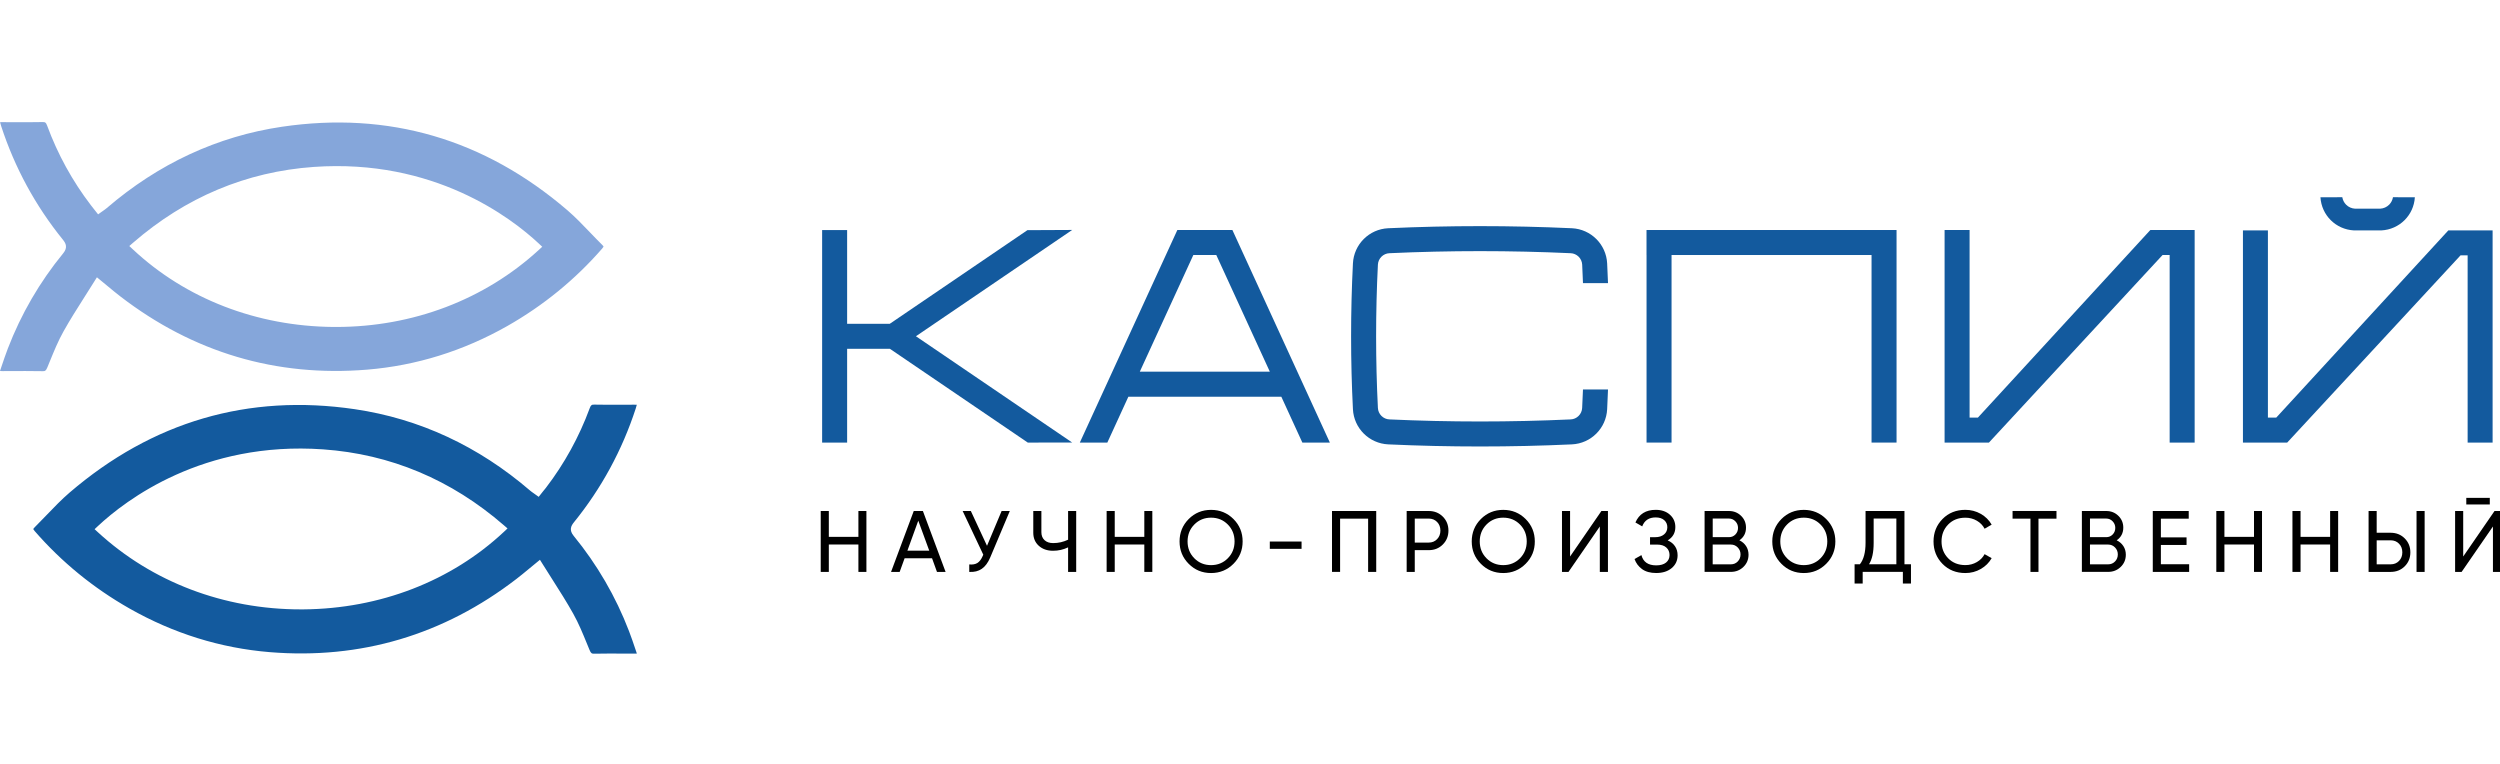 <?xml version="1.0" encoding="UTF-8"?> <svg xmlns="http://www.w3.org/2000/svg" width="818" height="250" viewBox="0 0 818 250" fill="none"><g clip-path="url(#clip0_149_74)"><path d="M1.69 121.42C2.79 121.42 3.9 121.42 5 121.41C6.09 121.41 7.19 121.4 8.3 121.4C10.17 121.4 12.05 121.41 13.92 121.45C14.76 121.48 15.03 121.32 15.49 120.22L16.34 118.15C17.67 114.9 19.04 111.53 20.8 108.4C22.95 104.56 25.27 100.92 27.72 97.06C28.76 95.43 29.81 93.78 30.86 92.09L31.71 90.73L32.95 91.75C33.79 92.44 34.57 93.08 35.3 93.69C36.78 94.92 38.06 95.98 39.38 96.99C63.21 115.33 90.38 123.4 120.13 120.95C136.2 119.63 151.64 114.82 166.02 106.66C177.79 99.97 188.22 91.45 197.01 81.35C197.43 80.87 197.46 80.67 197.47 80.66C197.47 80.66 197.42 80.49 197.04 80.12C195.68 78.78 194.35 77.4 193.03 76.02C190.66 73.55 188.21 70.99 185.61 68.76C158.5 45.51 127.1 36.33 92.27 41.47C71.14 44.59 51.84 53.55 34.91 68.1C34.55 68.41 34.16 68.68 33.74 68.97C33.57 69.09 33.38 69.22 33.2 69.35L32.1 70.14L30.73 68.41C30.37 67.96 30.06 67.57 29.76 67.17C23.7 59.26 18.88 50.49 15.42 41.1C15.04 40.06 14.76 39.91 13.87 39.94C10.93 40 7.94 39.99 5.05 39.98C3.5 39.97 1.96 39.97 0.41 39.97C0.28 39.97 0.15 39.98 0.02 39.99C0.13 40.42 0.24 40.84 0.38 41.25C4.81 54.85 11.61 67.36 20.58 78.43C21.55 79.62 22.23 80.99 20.68 82.88C12.99 92.26 6.9 102.75 2.56 114.05C1.82 115.99 1.15 117.96 0.45 120.05C0.3 120.49 0.15 120.94 0 121.39C0.59 121.45 1.13 121.42 1.69 121.42ZM43.49 79.47C60.7 64.53 80.61 56.18 102.66 54.62C141.94 51.84 167.25 71.23 176.31 79.7L177.42 80.74L176.3 81.77C158.57 98.05 135.06 106.98 110 106.98C109.7 106.98 109.39 106.98 109.09 106.98C84.02 106.77 60.71 97.74 43.45 81.57L42.31 80.5L43.49 79.47Z" fill="#85A6DA"></path><path d="M177.65 160.81L176.26 162.57L174.63 161.4C174.21 161.11 173.82 160.84 173.46 160.53C156.53 145.97 137.24 137.01 116.1 133.89C81.27 128.75 49.87 137.93 22.76 161.18C20.16 163.41 17.71 165.97 15.34 168.43C14.01 169.81 12.69 171.19 11.33 172.54C10.95 172.92 10.9 173.09 10.9 173.1C10.9 173.1 10.93 173.3 11.36 173.78C20.15 183.89 30.57 192.4 42.35 199.09C56.73 207.26 72.17 212.06 88.24 213.38C117.99 215.82 145.16 207.76 168.99 189.42C170.31 188.41 171.58 187.35 173.06 186.13C173.8 185.52 174.58 184.87 175.43 184.18L176.67 183.16L177.52 184.52C178.57 186.2 179.62 187.85 180.66 189.49C183.12 193.35 185.43 196.99 187.58 200.83C189.33 203.96 190.7 207.31 192.03 210.56L192.89 212.65C193.35 213.76 193.62 213.92 194.46 213.89C197.44 213.83 200.46 213.84 203.38 213.85C204.89 213.86 206.41 213.86 207.92 213.86C208.07 213.86 208.22 213.85 208.38 213.84C208.23 213.38 208.07 212.93 207.92 212.48C207.22 210.4 206.56 208.44 205.81 206.5C201.48 195.2 195.38 184.71 187.7 175.33C186.15 173.44 186.83 172.07 187.8 170.88C196.77 159.81 203.57 147.3 208 133.7C208.14 133.28 208.25 132.86 208.36 132.44C207.74 132.39 207.1 132.42 206.48 132.42C205.41 132.42 204.35 132.42 203.28 132.43C200.41 132.44 197.44 132.45 194.51 132.39C193.62 132.37 193.35 132.51 192.96 133.55C189.5 142.95 184.67 151.72 178.62 159.62C178.31 159.98 178 160.37 177.65 160.81ZM164.92 173.98C147.66 190.15 124.34 199.18 99.28 199.39C98.98 199.39 98.67 199.39 98.37 199.39C73.31 199.39 49.8 190.46 32.07 174.18L30.95 173.15L32.06 172.11C41.12 163.65 66.43 144.26 105.71 147.03C127.76 148.58 147.67 156.94 164.88 171.88L166.06 172.9L164.92 173.98Z" fill="#135A9E"></path><path d="M280.87 167.2H283.49V187.13H280.87V178.16H271.19V187.13H268.54V167.2H271.19V175.66H280.87V167.2Z" fill="black"></path><path d="M306.58 187.13L304.96 182.66H295.99L294.37 187.13H291.55L298.98 167.2H301.97L309.4 187.13H306.58ZM296.9 180.18H304.05L300.46 170.36L296.9 180.18Z" fill="black"></path><path d="M327.73 167.2H330.41L324 182.4C323.28 184.11 322.36 185.35 321.24 186.12C320.12 186.89 318.75 187.23 317.14 187.13V184.68C318.24 184.79 319.13 184.63 319.82 184.2C320.5 183.76 321.07 183.01 321.53 181.95L321.73 181.49L314.98 167.2H317.66L322.95 178.59L327.73 167.2Z" fill="black"></path><path d="M349.48 167.2H352.13V187.13H349.48V179.1C347.92 179.84 346.29 180.21 344.58 180.21C342.64 180.21 341.08 179.66 339.88 178.57C338.68 177.48 338.09 176.06 338.09 174.31V167.19H340.74V174.14C340.74 175.22 341.08 176.09 341.76 176.73C342.44 177.37 343.39 177.7 344.61 177.7C346.32 177.7 347.94 177.33 349.48 176.59V167.2Z" fill="black"></path><path d="M374.42 167.2H377.04V187.13H374.42V178.16H364.74V187.13H362.09V167.2H364.74V175.66H374.42V167.2Z" fill="black"></path><path d="M403.59 184.48C401.59 186.49 399.14 187.5 396.26 187.5C393.37 187.5 390.94 186.49 388.94 184.48C386.94 182.47 385.95 180.03 385.95 177.16C385.95 174.28 386.95 171.83 388.94 169.83C390.93 167.83 393.37 166.83 396.26 166.83C399.14 166.83 401.59 167.83 403.59 169.83C405.59 171.83 406.59 174.28 406.59 177.16C406.59 180.03 405.59 182.47 403.59 184.48ZM390.78 182.67C392.25 184.16 394.08 184.91 396.26 184.91C398.44 184.91 400.27 184.16 401.74 182.67C403.21 181.18 403.95 179.34 403.95 177.16C403.95 174.96 403.21 173.11 401.74 171.62C400.27 170.13 398.44 169.38 396.26 169.38C394.08 169.38 392.25 170.13 390.78 171.62C389.31 173.11 388.57 174.96 388.57 177.16C388.57 179.34 389.31 181.18 390.78 182.67Z" fill="black"></path><path d="M415.48 179.58V177.19H425.87V179.58H415.48Z" fill="black"></path><path d="M450.3 167.2V187.13H447.65V169.7H438.48V187.12H435.83V167.2H450.3Z" fill="black"></path><path d="M467.49 167.2C469.33 167.2 470.86 167.81 472.09 169.04C473.31 170.26 473.93 171.79 473.93 173.61C473.93 175.41 473.32 176.93 472.09 178.16C470.87 179.39 469.33 180.01 467.49 180.01H462.91V187.13H460.26V167.2H467.49ZM467.49 177.53C468.59 177.53 469.5 177.16 470.22 176.41C470.94 175.66 471.3 174.73 471.3 173.61C471.3 172.47 470.94 171.53 470.22 170.79C469.5 170.05 468.59 169.68 467.49 169.68H462.91V177.54H467.49V177.53Z" fill="black"></path><path d="M499.19 184.48C497.19 186.49 494.74 187.5 491.86 187.5C488.97 187.5 486.54 186.49 484.54 184.48C482.54 182.47 481.55 180.03 481.55 177.16C481.55 174.28 482.55 171.83 484.54 169.83C486.53 167.83 488.97 166.83 491.86 166.83C494.74 166.83 497.19 167.83 499.19 169.83C501.19 171.83 502.19 174.28 502.19 177.16C502.2 180.03 501.2 182.47 499.19 184.48ZM486.38 182.67C487.85 184.16 489.68 184.91 491.86 184.91C494.04 184.91 495.87 184.16 497.34 182.67C498.81 181.18 499.55 179.34 499.55 177.16C499.55 174.96 498.81 173.11 497.34 171.62C495.87 170.13 494.04 169.38 491.86 169.38C489.68 169.38 487.85 170.13 486.38 171.62C484.91 173.11 484.17 174.96 484.17 177.16C484.18 179.34 484.91 181.18 486.38 182.67Z" fill="black"></path><path d="M523.46 187.13V172.27L513.21 187.13H511.08V167.2H513.73V182.09L523.98 167.2H526.12V187.13H523.46Z" fill="black"></path><path d="M545.67 176.82C546.69 177.26 547.49 177.89 548.06 178.73C548.63 179.57 548.91 180.55 548.91 181.69C548.91 183.4 548.27 184.79 546.99 185.87C545.71 186.95 544.01 187.49 541.91 187.49C539.99 187.49 538.45 187.06 537.28 186.21C536.11 185.36 535.29 184.25 534.82 182.91L537.07 181.63C537.66 183.87 539.27 184.99 541.91 184.99C543.29 184.99 544.37 184.68 545.13 184.07C545.89 183.45 546.27 182.63 546.27 181.61C546.27 180.59 545.91 179.76 545.2 179.13C544.49 178.5 543.5 178.19 542.22 178.19H539.89V175.77H541.57C542.78 175.77 543.75 175.47 544.47 174.87C545.19 174.27 545.55 173.49 545.55 172.52C545.55 171.57 545.21 170.8 544.54 170.2C543.87 169.6 542.93 169.3 541.74 169.3C539.54 169.3 538.07 170.28 537.33 172.23L535.11 170.95C536.31 168.2 538.52 166.82 541.74 166.82C543.66 166.82 545.21 167.35 546.39 168.41C547.58 169.47 548.17 170.82 548.17 172.45C548.18 174.36 547.34 175.81 545.67 176.82Z" fill="black"></path><path d="M569.13 176.79C570.04 177.23 570.77 177.85 571.31 178.67C571.85 179.49 572.12 180.43 572.12 181.49C572.12 183.08 571.56 184.42 570.44 185.5C569.32 186.58 567.95 187.12 566.34 187.12H557.74V167.2H565.71C567.27 167.2 568.59 167.72 569.67 168.77C570.75 169.82 571.29 171.1 571.29 172.64C571.3 174.4 570.57 175.79 569.13 176.79ZM565.72 169.67H560.4V175.76H565.72C566.55 175.76 567.26 175.47 567.83 174.88C568.4 174.29 568.68 173.57 568.68 172.72C568.68 171.89 568.39 171.17 567.81 170.57C567.23 169.97 566.53 169.67 565.72 169.67ZM566.34 184.65C567.23 184.65 567.98 184.34 568.59 183.71C569.2 183.08 569.5 182.31 569.5 181.4C569.5 180.51 569.19 179.75 568.58 179.12C567.96 178.49 567.22 178.18 566.34 178.18H560.39V184.64H566.34V184.65Z" fill="black"></path><path d="M597.53 184.48C595.53 186.49 593.08 187.5 590.2 187.5C587.31 187.5 584.88 186.49 582.88 184.48C580.88 182.47 579.89 180.03 579.89 177.16C579.89 174.28 580.89 171.83 582.88 169.83C584.87 167.83 587.31 166.83 590.2 166.83C593.08 166.83 595.53 167.83 597.53 169.83C599.53 171.83 600.53 174.28 600.53 177.16C600.53 180.03 599.53 182.47 597.53 184.48ZM584.72 182.67C586.19 184.16 588.02 184.91 590.2 184.91C592.38 184.91 594.21 184.16 595.68 182.67C597.15 181.18 597.89 179.34 597.89 177.16C597.89 174.96 597.15 173.11 595.68 171.62C594.21 170.13 592.38 169.38 590.2 169.38C588.02 169.38 586.19 170.13 584.72 171.62C583.25 173.11 582.51 174.96 582.51 177.16C582.51 179.34 583.25 181.18 584.72 182.67Z" fill="black"></path><path d="M623.14 184.62H625.27V190.94H622.62V187.12H609.47V190.94H606.82V184.62H608.56C609.79 183.08 610.41 180.75 610.41 177.62V167.2H623.14V184.62ZM611.55 184.62H620.49V169.67H613.06V177.67C613.06 180.69 612.56 183.01 611.55 184.62Z" fill="black"></path><path d="M643.07 187.5C640.05 187.5 637.56 186.5 635.6 184.51C633.64 182.52 632.65 180.07 632.65 177.16C632.65 174.25 633.63 171.81 635.6 169.81C637.56 167.82 640.06 166.82 643.07 166.82C644.89 166.82 646.57 167.26 648.1 168.13C649.63 169 650.82 170.18 651.67 171.66L649.36 173C648.79 171.9 647.94 171.02 646.81 170.37C645.68 169.71 644.43 169.39 643.07 169.39C640.77 169.39 638.9 170.13 637.45 171.61C636 173.09 635.27 174.94 635.27 177.16C635.27 179.36 636 181.2 637.45 182.68C638.9 184.16 640.78 184.9 643.07 184.9C644.44 184.9 645.68 184.57 646.81 183.92C647.94 183.27 648.79 182.4 649.36 181.32L651.67 182.63C650.83 184.11 649.65 185.29 648.11 186.17C646.57 187.06 644.89 187.5 643.07 187.5Z" fill="black"></path><path d="M672.88 167.2V169.71H666.99V187.13H664.37V169.7H658.51V167.19H672.88V167.2Z" fill="black"></path><path d="M692.58 176.79C693.49 177.23 694.22 177.85 694.76 178.67C695.3 179.49 695.57 180.43 695.57 181.49C695.57 183.08 695.01 184.42 693.89 185.5C692.77 186.58 691.4 187.12 689.79 187.12H681.19V167.2H689.16C690.72 167.2 692.04 167.72 693.12 168.77C694.2 169.82 694.74 171.1 694.74 172.64C694.74 174.4 694.02 175.79 692.58 176.79ZM689.16 169.67H683.84V175.76H689.16C689.99 175.76 690.7 175.47 691.27 174.88C691.84 174.29 692.12 173.57 692.12 172.72C692.12 171.89 691.83 171.17 691.25 170.57C690.67 169.97 689.98 169.67 689.16 169.67ZM689.79 184.65C690.68 184.65 691.43 184.34 692.04 183.71C692.65 183.08 692.95 182.31 692.95 181.4C692.95 180.51 692.64 179.75 692.03 179.12C691.41 178.49 690.67 178.18 689.79 178.18H683.84V184.64H689.79V184.65Z" fill="black"></path><path d="M707.04 184.62H716.29V187.13H704.39V167.2H716.15V169.71H707.04V175.83H715.44V178.31H707.04V184.62Z" fill="black"></path><path d="M737.51 167.2H740.13V187.13H737.51V178.16H727.83V187.13H725.18V167.2H727.83V175.66H737.51V167.2Z" fill="black"></path><path d="M762.42 167.2H765.04V187.13H762.42V178.16H752.74V187.13H750.09V167.2H752.74V175.66H762.42V167.2Z" fill="black"></path><path d="M775 187.13V167.2H777.65V174.32H782.23C784.07 174.32 785.6 174.94 786.83 176.17C788.06 177.4 788.67 178.92 788.67 180.72C788.67 182.54 788.06 184.07 786.83 185.29C785.61 186.51 784.07 187.13 782.23 187.13H775ZM777.65 184.65H782.23C783.33 184.65 784.24 184.28 784.96 183.54C785.68 182.8 786.04 181.86 786.04 180.72C786.04 179.58 785.68 178.64 784.96 177.9C784.24 177.16 783.33 176.79 782.23 176.79H777.65V184.65ZM790.69 187.13V167.2H793.34V187.13H790.69Z" fill="black"></path><path d="M815.69 187.13V172.27L805.44 187.13H803.31V167.2H805.96V182.09L816.21 167.2H818.35V187.13H815.69ZM806.97 165.06V162.9H814.66V165.06H806.97Z" fill="black"></path><path d="M299.69 110.02L350.82 144.8L336.29 144.81L291.18 114.13H277.18V144.81H269V75.27H277.18V105.95H291.13L336.17 75.31L350.82 75.24L299.69 110.02Z" fill="#135A9E"></path><path d="M435.13 144.81H426.13L419.25 129.81H369.2L362.32 144.81H353.32L385.23 75.26H403.24L435.13 144.81ZM415.49 121.62L397.97 83.44H390.46L372.94 121.62H415.49Z" fill="#135A9E"></path><path d="M517.95 127.44H526.14C526.06 129.59 525.97 131.74 525.86 133.9C525.55 140.14 520.55 145.12 514.31 145.4C504.3 145.86 494.29 146.09 484.27 146.09C474.26 146.09 464.25 145.86 454.23 145.4C447.99 145.11 442.99 140.13 442.68 133.9C441.88 117.99 441.88 102.09 442.68 86.18C442.99 79.95 447.99 74.96 454.23 74.68C464.24 74.22 474.25 73.99 484.27 73.99C494.28 73.99 504.29 74.22 514.31 74.68C520.55 74.97 525.55 79.95 525.86 86.18C525.97 88.34 526.06 90.5 526.14 92.65H517.95C517.88 90.63 517.79 88.6 517.69 86.59C517.64 85.61 517.23 84.69 516.53 83.99C515.83 83.3 514.91 82.89 513.93 82.85C504.09 82.4 494.11 82.17 484.27 82.17C474.43 82.17 464.45 82.4 454.61 82.85C453.63 82.89 452.71 83.3 452.01 83.99C451.31 84.68 450.9 85.61 450.85 86.59C450.07 102.15 450.07 117.94 450.85 133.49C450.9 134.47 451.31 135.39 452.01 136.09C452.71 136.78 453.63 137.19 454.61 137.23C464.45 137.68 474.43 137.91 484.27 137.91C494.11 137.91 504.09 137.68 513.93 137.23C514.91 137.19 515.83 136.78 516.52 136.09C517.22 135.4 517.63 134.47 517.68 133.49C517.79 131.47 517.88 129.45 517.95 127.44Z" fill="#135A9E"></path><path d="M620.55 75.26V144.81H612.37V83.44H546.93V144.81H538.75V83.44H538.74V75.26H620.55Z" fill="#135A9E"></path><path d="M718.09 75.26V144.81H709.91V83.44H707.59L650.78 144.81H636.27V75.26H644.45V136.63H647.18L703.59 75.26H718.09Z" fill="#135A9E"></path><path d="M815.58 75.38V144.81H807.41V83.55H805.09L748.37 144.81H733.89V75.38H742.06V136.64H744.79L801.1 75.38H815.58ZM759.25 64.55L766.4 64.53C766.55 65.45 766.98 66.3 767.64 66.97C768.42 67.76 769.47 68.22 770.58 68.28H778.8C779.91 68.22 780.95 67.76 781.74 66.97C782.4 66.3 782.83 65.45 782.98 64.53L790.14 64.55C789.79 70.43 785.1 75.09 779.17 75.39H770.21C764.29 75.08 759.61 70.44 759.25 64.55Z" fill="#135A9E"></path></g><defs><clipPath id="clip0_149_74"><rect width="818" height="250" fill="white"></rect></clipPath></defs></svg> 